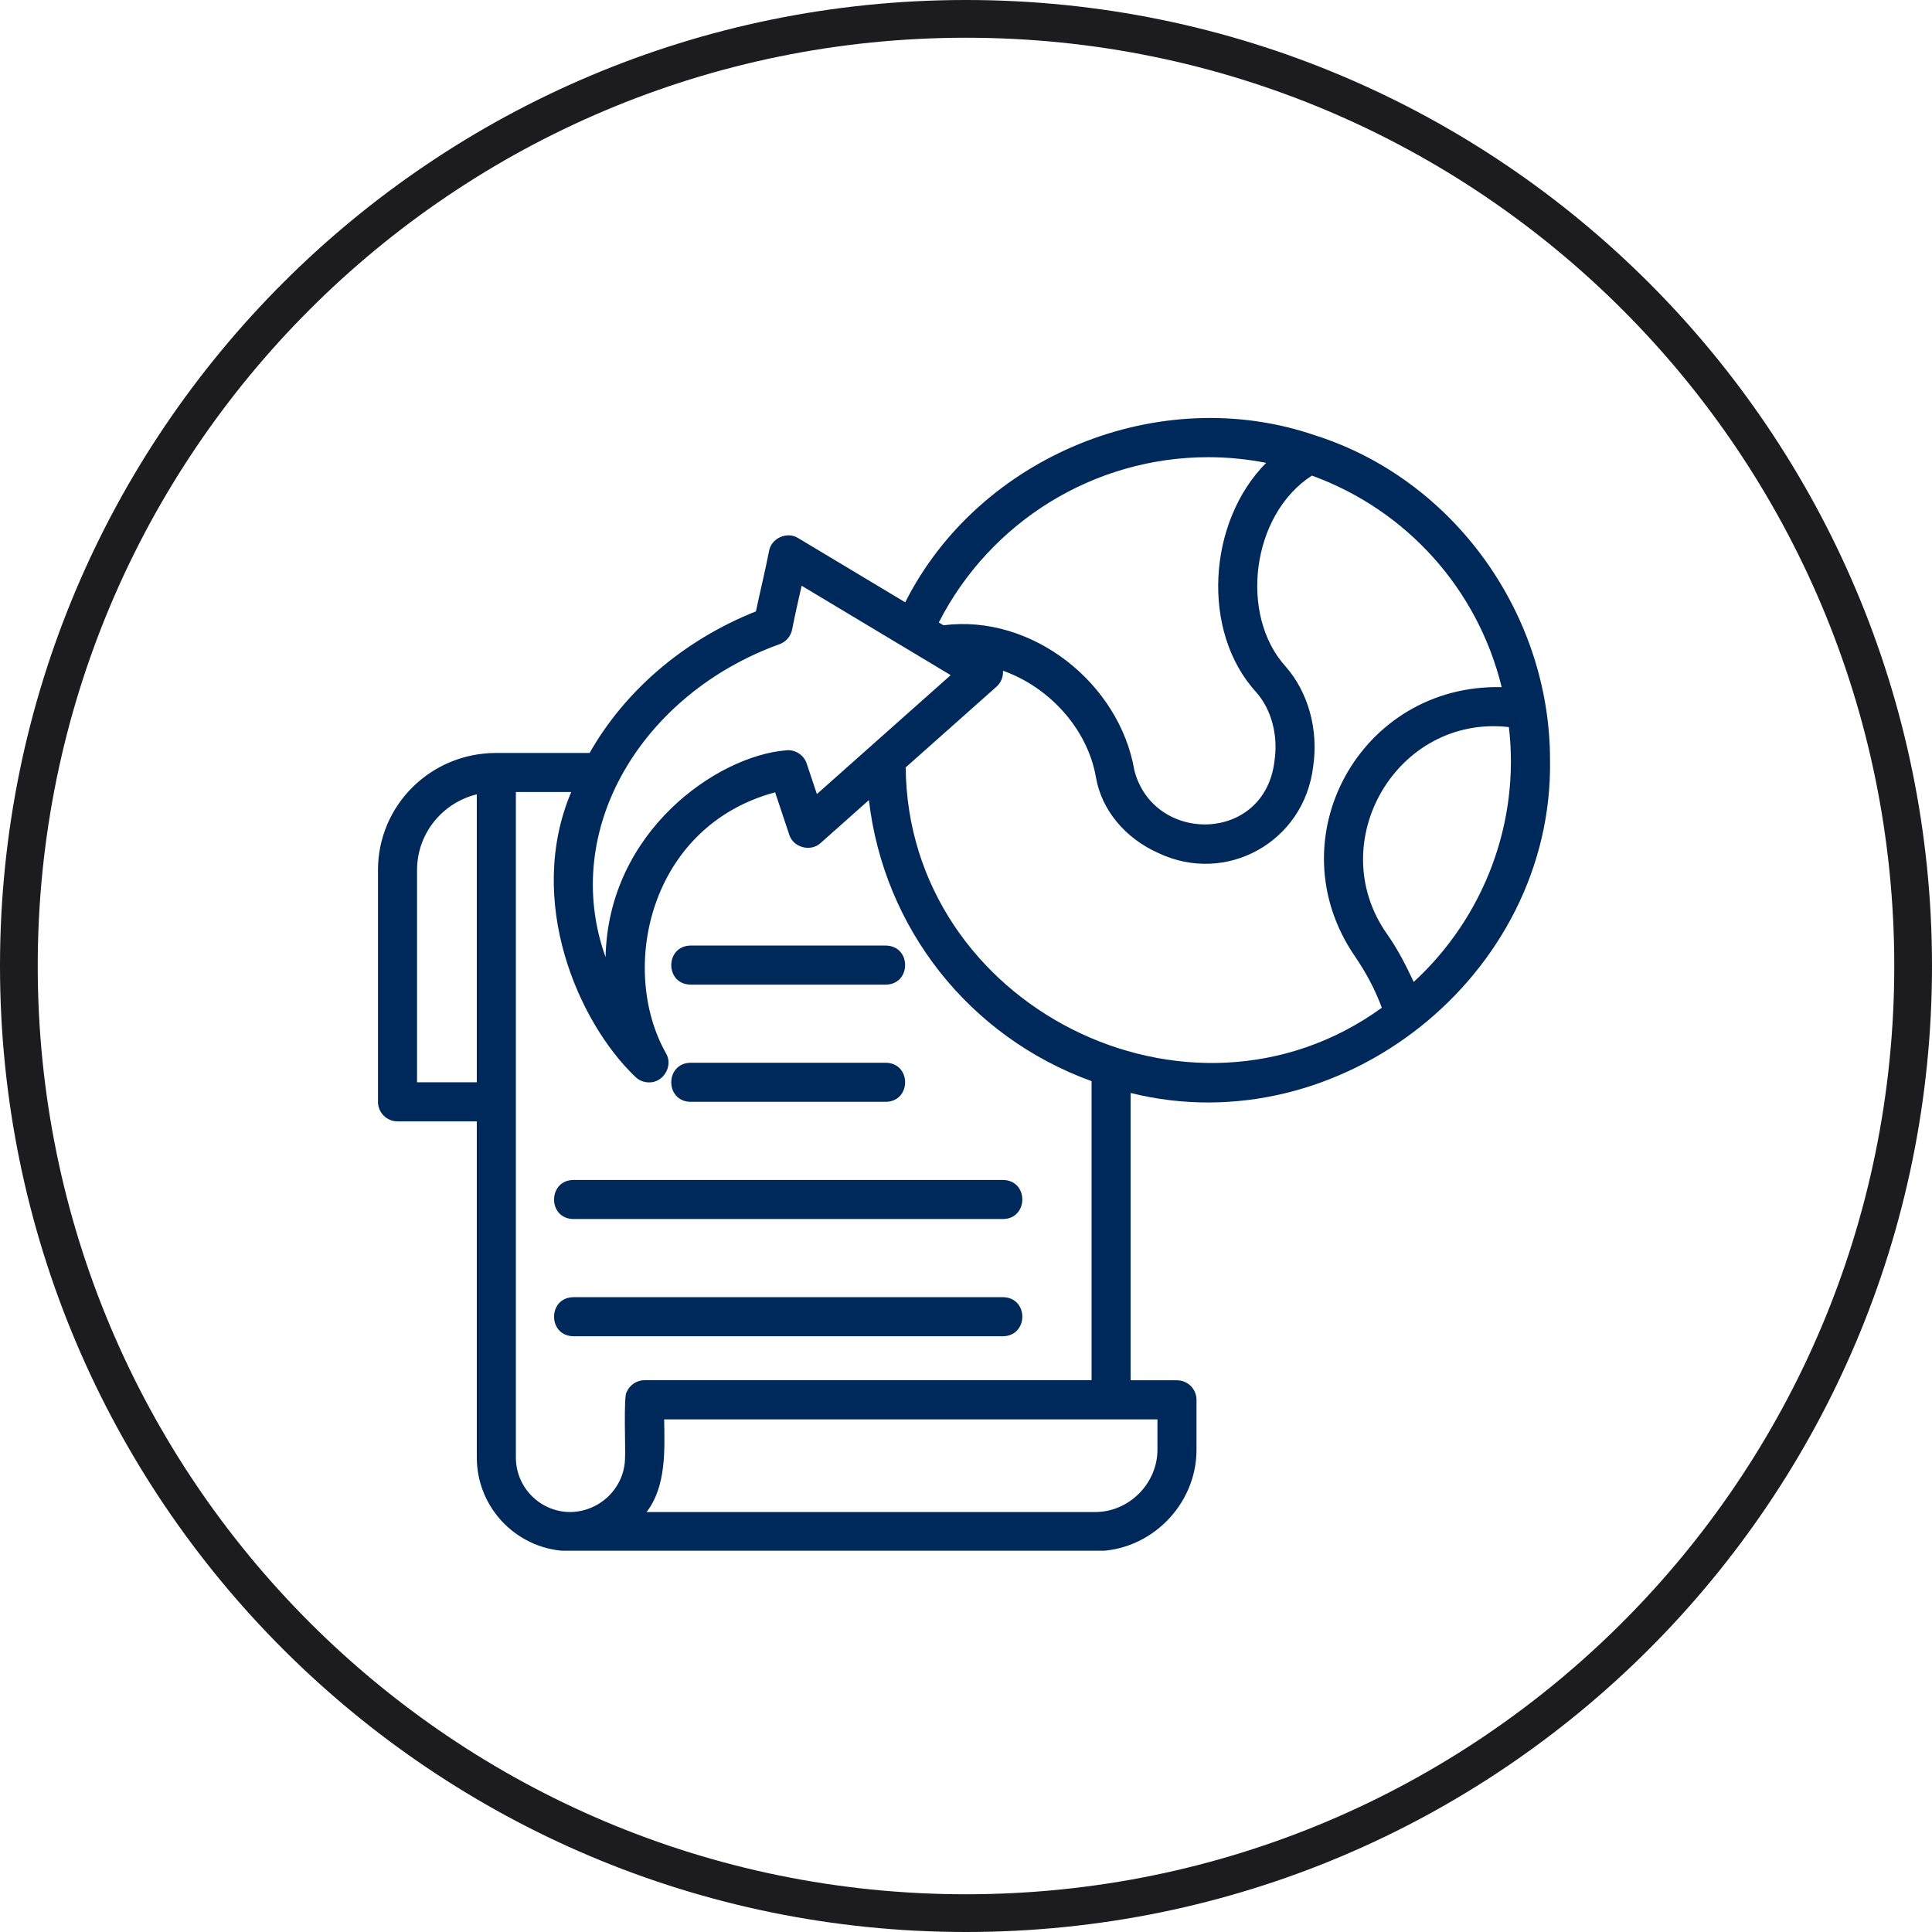 <svg xmlns="http://www.w3.org/2000/svg" xmlns:xlink="http://www.w3.org/1999/xlink" width="512" zoomAndPan="magnify" viewBox="0 0 384 384" height="512" preserveAspectRatio="xMidYMid meet" version="1.2"><defs><clipPath id="19d7ec1511"><path d="M 192 0 C 85.961 0 0 85.961 0 192 C 0 298.039 85.961 384 192 384 C 298.039 384 384 298.039 384 192 C 384 85.961 298.039 0 192 0 Z M 192 0 "/></clipPath><clipPath id="91a9d130ea"><path d="M 75.129 83 L 309 83 L 309 308.215 L 75.129 308.215 Z M 75.129 83 "/></clipPath></defs><g id="4d2d136ed9"><g clip-rule="nonzero" clip-path="url(#19d7ec1511)"><path style="fill:none;stroke-width:20;stroke-linecap:butt;stroke-linejoin:miter;stroke:#1c1c1e;stroke-opacity:1;stroke-miterlimit:4;" d="M 256 0 C 114.615 0 -0 114.615 -0 256 C -0 397.385 114.615 512 256 512 C 397.385 512 512 397.385 512 256 C 512 114.615 397.385 0 256 0 Z M 256 0 " transform="matrix(0.75,0,0,0.75,0,0)"/></g><g clip-rule="nonzero" clip-path="url(#91a9d130ea)"><path style=" stroke:none;fill-rule:nonzero;fill:#00295b;fill-opacity:1;" d="M 261.508 86.566 C 230.492 75.863 194.617 90.598 179.918 119.711 L 158.656 106.957 C 156.449 105.551 153.273 106.965 152.848 109.547 C 152.051 113.656 151.098 117.461 150.246 121.516 C 135.699 127.305 124.117 137.457 117.191 149.656 L 98.652 149.656 C 85.574 149.645 75.125 160.094 75.125 172.938 L 75.125 218.996 C 75.125 221.145 76.863 222.879 79.008 222.879 L 94.77 222.879 L 94.77 289.699 C 94.77 299.953 103.109 308.297 113.367 308.297 L 217.562 308.297 C 228.617 308.406 237.895 299.078 237.812 288.047 C 237.812 288.047 237.812 278.227 237.812 278.227 C 237.812 276.078 236.078 274.344 233.93 274.344 L 224.723 274.344 L 224.723 217.238 C 266.391 227.602 308.773 193.867 308.078 151.051 C 308.098 122.227 289.145 95.414 261.508 86.566 Z M 94.766 215.113 L 82.891 215.113 L 82.891 172.938 C 82.891 165.684 87.891 159.574 94.766 157.879 Z M 240.133 90.871 C 243.996 90.871 247.848 91.25 251.652 91.996 C 239.984 103.773 238.68 125.586 249.684 137.582 C 252.707 141.023 254.07 146.109 253.32 151.191 C 251.43 167.617 229.359 167.844 225.48 153.191 C 222.539 135.82 205.164 122.016 187.523 124.277 L 186.594 123.719 C 196.832 103.664 217.477 90.871 240.133 90.871 Z M 154.949 128.035 C 156.23 127.57 157.176 126.465 157.438 125.129 C 158.027 122.129 158.676 119.324 159.332 116.418 L 188.957 134.191 L 162.363 157.828 L 160.34 151.766 C 159.754 149.996 157.941 148.879 156.117 149.148 C 142.547 150.289 120.875 165.203 120.363 190.246 C 111.234 164.809 127.727 137.836 154.949 128.035 Z M 124.547 276.699 C 123.906 277.258 124.359 288.723 124.23 289.684 C 124.223 295.547 119.402 300.434 113.367 300.531 C 107.395 300.531 102.535 295.672 102.535 289.699 L 102.535 157.422 L 113.531 157.422 C 104.422 179.012 114.887 203.094 126.172 213.926 C 126.926 214.723 127.953 215.133 128.984 215.133 C 131.824 215.215 133.848 211.879 132.395 209.395 C 122.945 192.746 128.934 164.23 154.062 157.48 L 156.859 165.871 C 157.633 168.457 161.156 169.391 163.121 167.543 C 163.121 167.543 172.703 159.023 172.703 159.023 C 175.66 184.461 192.586 206.051 216.957 214.887 L 216.957 274.324 L 128.125 274.324 C 126.512 274.324 125.133 275.301 124.547 276.699 Z M 230.051 282.109 L 230.051 288.047 C 230.102 294.816 224.402 300.594 217.562 300.531 L 128.516 300.531 C 132.441 295.406 132.109 288.215 132.008 282.109 Z M 280.984 195.168 C 279.43 191.836 277.742 188.539 275.613 185.543 C 262.891 167.328 277.695 141.988 299.902 144.512 C 302.145 163.496 294.922 182.355 280.984 195.168 Z M 269.266 190.02 C 271.508 193.301 273.277 196.598 274.648 200.297 C 236.273 228.09 180.406 199.82 180.016 152.527 L 198.062 136.484 C 198.965 135.684 199.43 134.512 199.352 133.316 C 208.559 136.57 216.172 144.887 217.828 154.512 C 218.945 160.961 223.586 166.586 230.242 169.551 C 243.652 175.922 259.215 167.426 261.008 152.316 C 262.078 145.008 260.023 137.582 255.512 132.453 C 246.25 122.242 248.715 102.297 260.75 94.527 C 279.668 101.418 293.707 117.152 298.473 136.574 C 270.34 135.906 253.363 166.762 269.266 190.02 Z M 269.266 190.02 "/></g><path style=" stroke:none;fill-rule:nonzero;fill:#00295b;fill-opacity:1;" d="M 137.246 195.703 L 176.07 195.703 C 181.164 195.621 181.184 188.023 176.07 187.938 C 176.07 187.938 137.246 187.938 137.246 187.938 C 132.156 188.02 132.133 195.617 137.246 195.703 Z M 137.246 195.703 "/><path style=" stroke:none;fill-rule:nonzero;fill:#00295b;fill-opacity:1;" d="M 137.246 218.996 L 176.07 218.996 C 181.168 218.914 181.184 211.316 176.07 211.23 C 176.07 211.23 137.246 211.23 137.246 211.23 C 132.156 211.312 132.133 218.914 137.246 218.996 Z M 137.246 218.996 "/><path style=" stroke:none;fill-rule:nonzero;fill:#00295b;fill-opacity:1;" d="M 199.367 234.527 L 113.949 234.527 C 108.875 234.602 108.824 242.207 113.953 242.293 C 113.949 242.293 199.367 242.293 199.367 242.293 C 204.445 242.215 204.492 234.613 199.367 234.527 Z M 199.367 234.527 "/><path style=" stroke:none;fill-rule:nonzero;fill:#00295b;fill-opacity:1;" d="M 199.367 257.824 L 113.949 257.824 C 108.875 257.898 108.824 265.5 113.953 265.59 C 113.949 265.59 199.367 265.59 199.367 265.59 C 204.445 265.512 204.492 257.91 199.367 257.824 Z M 199.367 257.824 "/></g></svg>